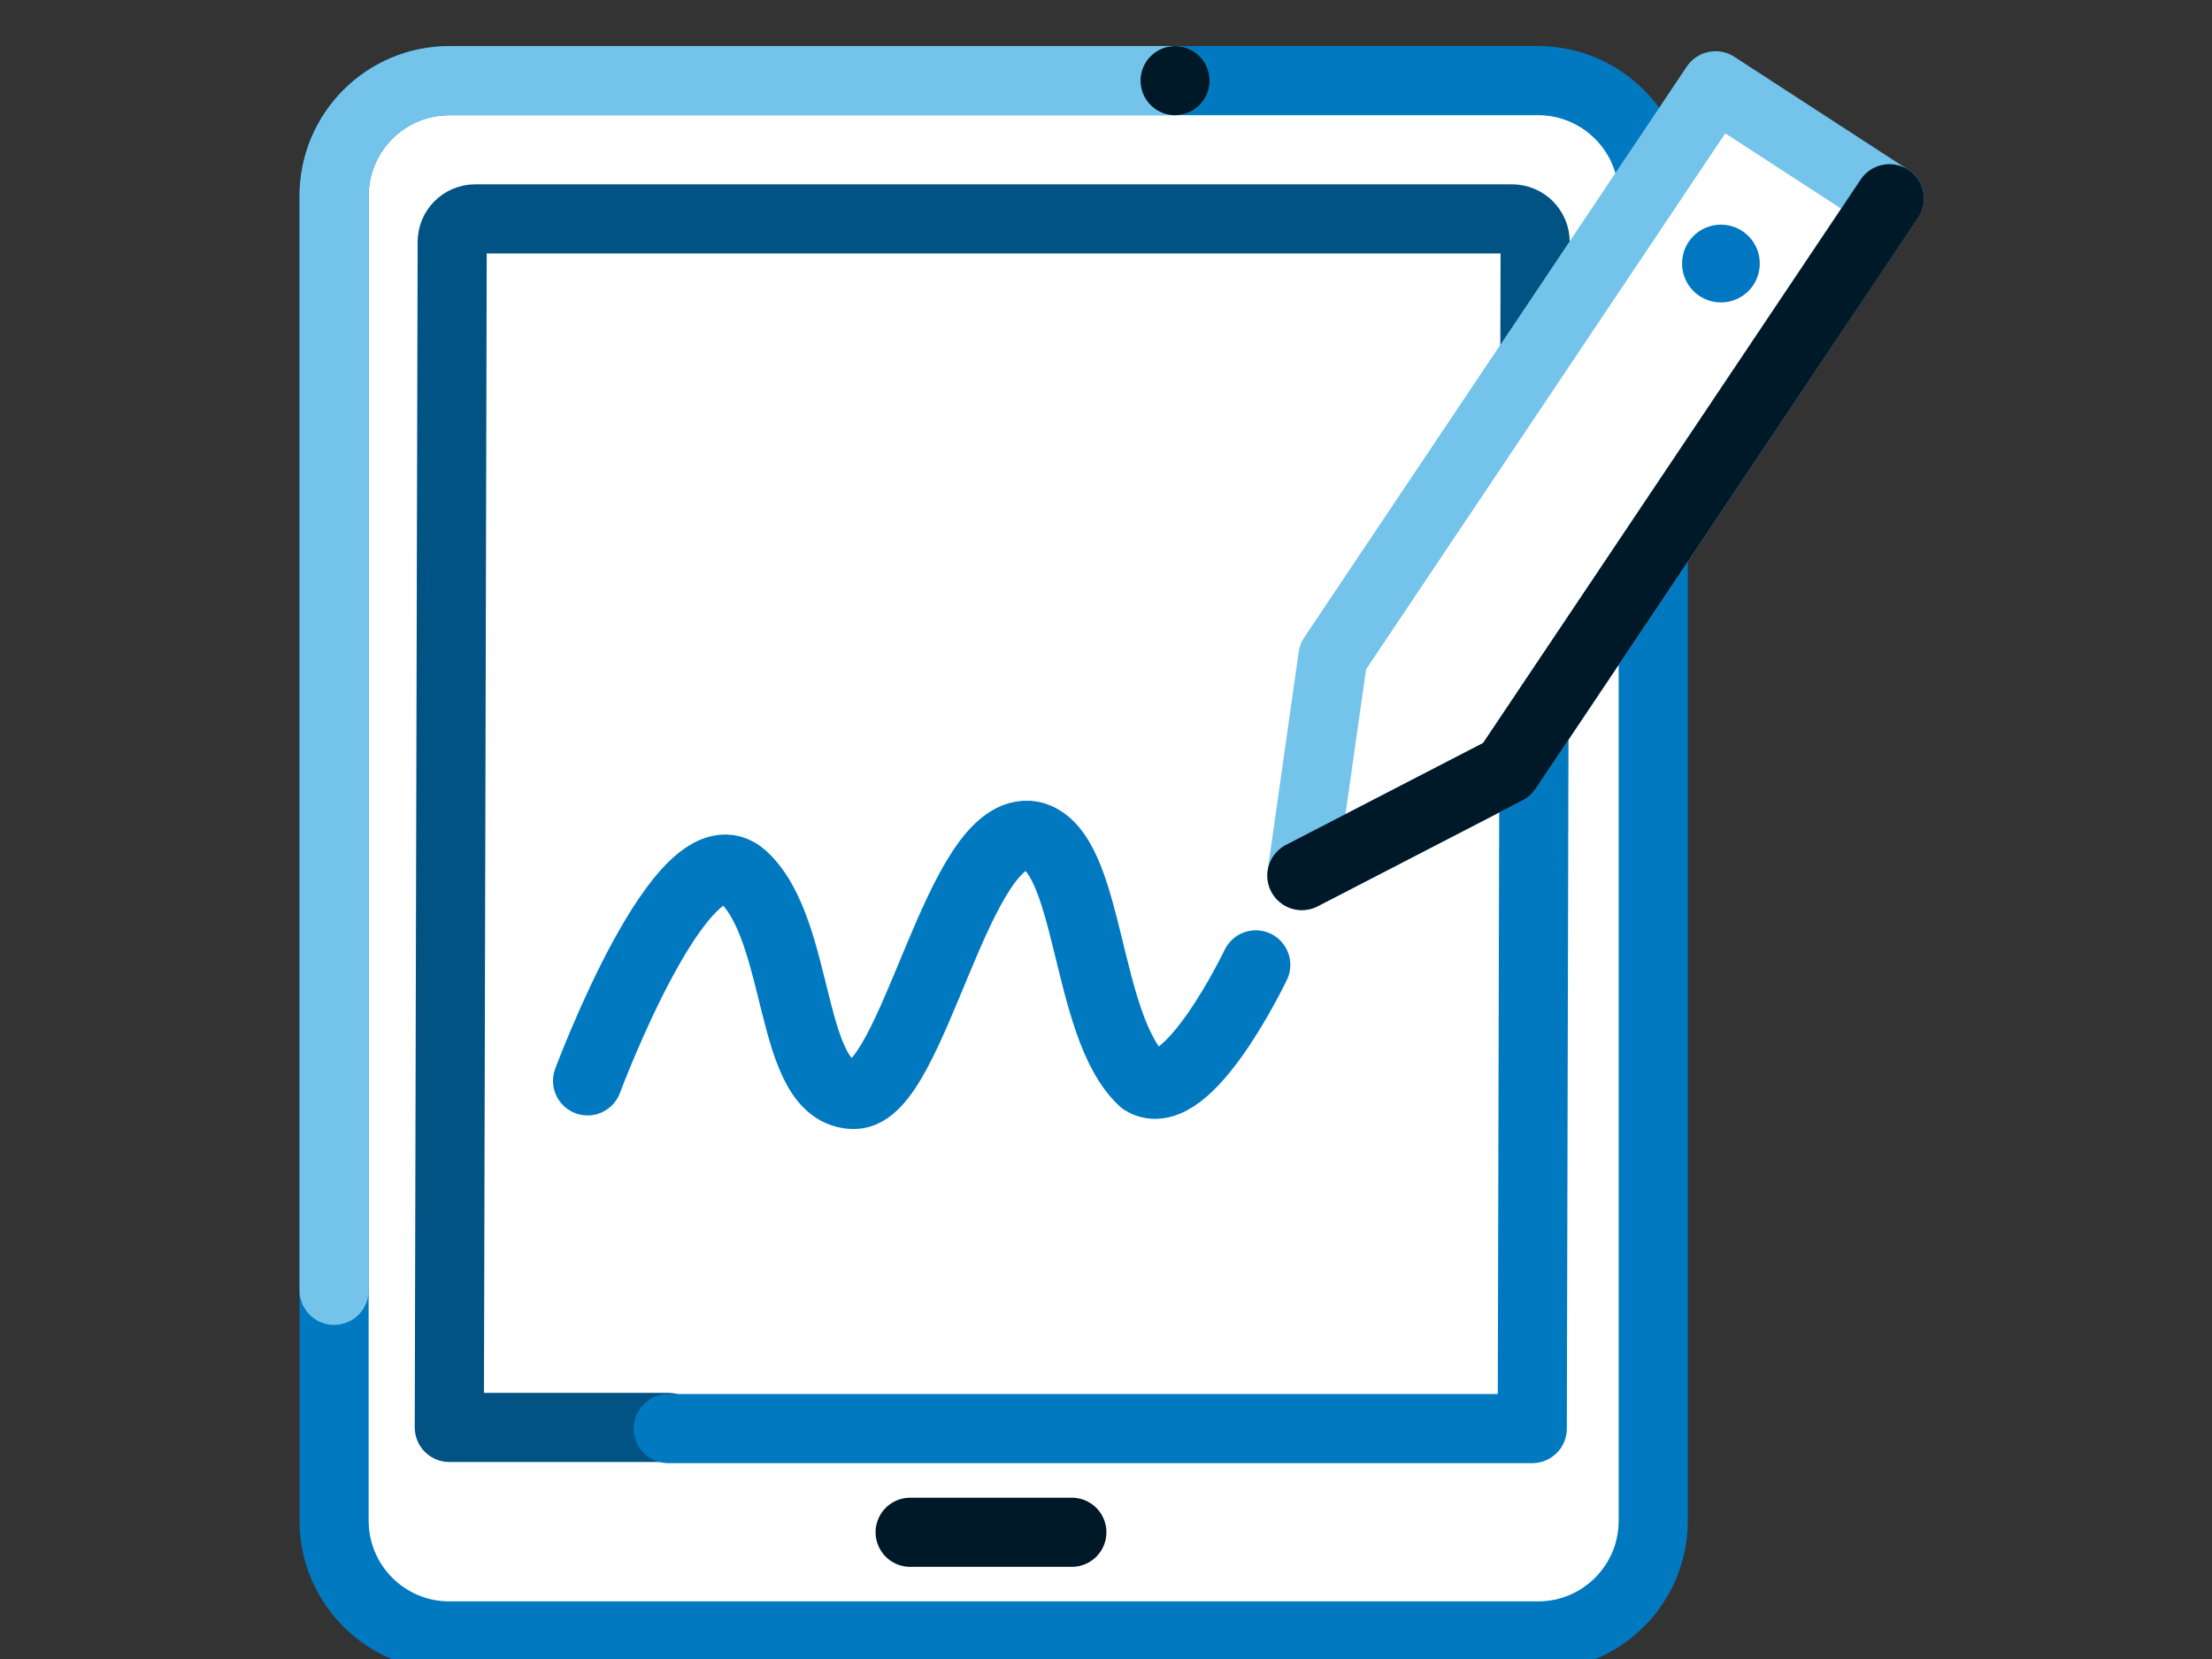 <svg width="96" height="72" viewBox="0 0 96 72" fill="none" xmlns="http://www.w3.org/2000/svg">
<rect x="0" y="0" width="96" height="72" fill="#333333" stroke="none"/>
<g clip-path="url(#clip0_9_3974)">
<path fill-rule="evenodd" clip-rule="evenodd" d="M19.5 3.5H66.75C69.511 3.5 71.75 5.739 71.75 8.5V66C71.75 68.761 69.511 71 66.75 71H19.5C16.739 71 14.5 68.761 14.5 66V8.5C14.5 5.739 16.739 3.5 19.5 3.5Z" fill="white"/>
<path fill-rule="evenodd" clip-rule="evenodd" d="M19.5 3.5H66.75C69.511 3.5 71.75 5.739 71.75 8.5V66C71.75 68.761 69.511 71 66.75 71H19.5C16.739 71 14.5 68.761 14.5 66V8.5C14.5 5.739 16.739 3.5 19.5 3.5Z" stroke="#0079C1" stroke-width="3"/>
<path d="M14.5 56V8.5C14.5 5.739 16.739 3.5 19.5 3.5H51" stroke="#73C3EB" stroke-width="3" stroke-linecap="round" stroke-linejoin="round"/>
<path fill-rule="evenodd" clip-rule="evenodd" d="M52.485 3.294C52.599 4.114 52.026 4.872 51.205 4.985C50.384 5.101 49.628 4.526 49.514 3.706C49.4 2.885 49.973 2.128 50.794 2.015C51.614 1.899 52.371 2.474 52.485 3.294Z" fill="#001928"/>
<path fill-rule="evenodd" clip-rule="evenodd" d="M29 61.95H19.5L19.625 10.5C19.625 9.948 20.073 9.5 20.625 9.5H65.625C66.177 9.5 66.625 9.948 66.625 10.5C66.614 15.203 66.605 18.731 66.599 21.083" fill="white"/>
<path d="M29 61.95H19.5L19.625 10.5C19.625 9.948 20.073 9.5 20.625 9.5H65.625C66.177 9.5 66.625 9.948 66.625 10.5C66.614 15.203 66.605 18.731 66.599 21.083" stroke="#005383" stroke-width="3" stroke-linecap="round" stroke-linejoin="round"/>
<path d="M66.6 20.5C66.578 29.636 66.544 43.727 66.5 62H29" stroke="#0079C1" stroke-width="3" stroke-linecap="round" stroke-linejoin="round"/>
<path fill-rule="evenodd" clip-rule="evenodd" d="M57.849 28.5L74.453 3.723L82 8.625L65.397 33.402L56.5 38L57.849 28.5Z" fill="white"/>
<path fill-rule="evenodd" clip-rule="evenodd" d="M57.849 28.5L74.453 3.723L82 8.625L65.397 33.402L56.5 38L57.849 28.5Z" stroke="#73C3EB" stroke-width="3" stroke-linecap="round" stroke-linejoin="round"/>
<path d="M82 8.625L65.396 33.402L56.5 38" stroke="#001928" stroke-width="3" stroke-linecap="round" stroke-linejoin="round"/>
<path fill-rule="evenodd" clip-rule="evenodd" d="M74.688 9.75C75.62 9.75 76.374 10.505 76.374 11.437C76.374 12.37 75.62 13.125 74.688 13.125C73.755 13.125 73.001 12.37 73.001 11.437C73.001 10.505 73.755 9.75 74.688 9.75Z" fill="#0077C0"/>
<path d="M25.5 46.909C25.5 46.909 29.679 35.68 32.25 38.044C34.822 40.408 34.179 47.5 37.072 47.5C39.644 47.5 41.572 35.68 44.787 36.271C47.358 36.862 47.037 44.545 49.609 46.909C51.537 48.091 54.5 41.875 54.5 41.875" stroke="#0079C1" stroke-width="3" stroke-linecap="round" stroke-linejoin="round"/>
<path d="M39.5 66.5H46.518" stroke="#001928" stroke-width="3" stroke-linecap="round" stroke-linejoin="round"/>
</g>
<defs>
<clipPath id="clip0_9_3974">
<rect width="96" height="72" fill="white"/>
</clipPath>
</defs>
</svg>
